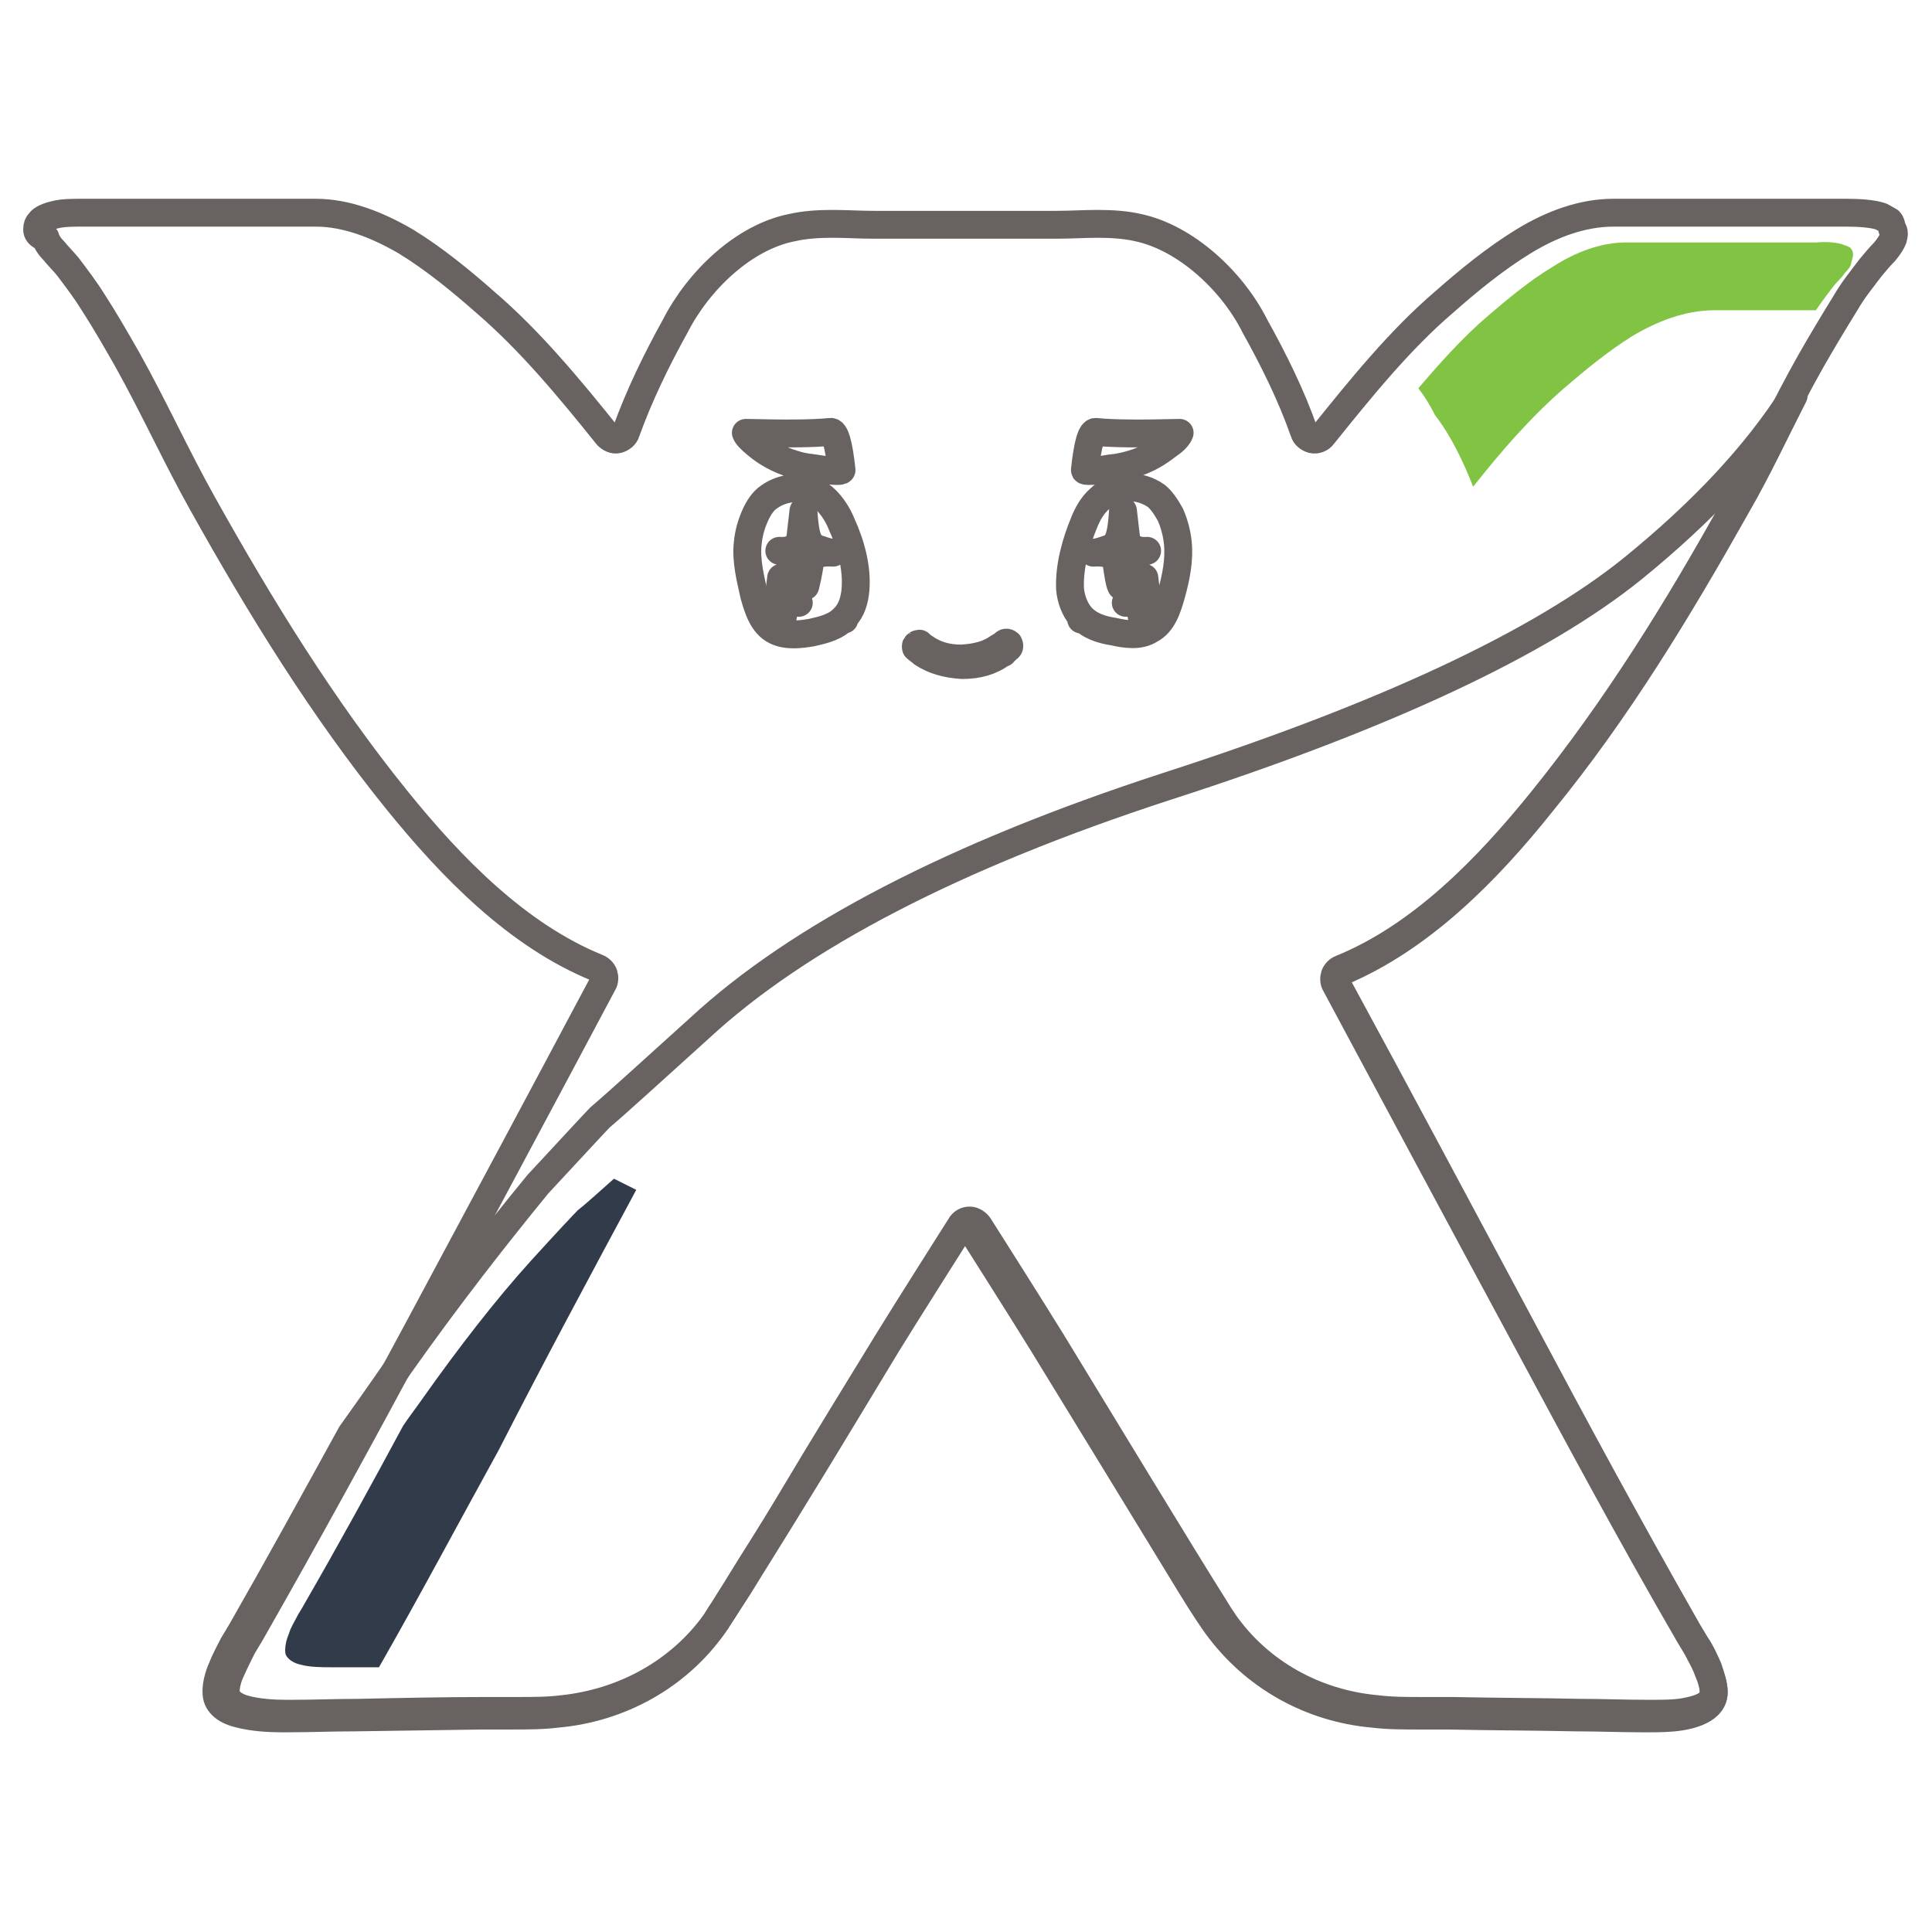 <?xml version="1.0" encoding="UTF-8"?> <!-- Generator: Adobe Illustrator 23.0.1, SVG Export Plug-In . SVG Version: 6.00 Build 0) --> <svg xmlns="http://www.w3.org/2000/svg" xmlns:xlink="http://www.w3.org/1999/xlink" version="1.1" id="Layer_1" x="0px" y="0px" viewBox="0 0 208 208" style="enable-background:new 0 0 208 208;" xml:space="preserve"> <style type="text/css"> .st0{fill:none;stroke:#686361;stroke-width:3;stroke-linecap:round;stroke-linejoin:round;stroke-miterlimit:10;} .st1{fill:#81C342;} .st2{fill:#313B49;} .st3{fill:none;} </style> <g> <path class="st0" d="M119.1,50.5c0.5-0.1,0.9-0.1,1.4-0.2c0.6-0.1,1.3-0.3,1.9-0.5c1.7-0.6,2.7-1.4,3.5-2c0.6-0.4,1-0.9,1.1-1.2 c-4,0.1-7.1,0.1-9-0.1c-0.5-0.1-0.9,1.3-1.2,4.1C116.7,50.8,118.1,50.7,119.1,50.5 M108,70.3L108,70.3L108,70.3L108,70.3L108,70.3z M99.4,70.3L99.4,70.3L99.4,70.3z M98.7,69.4c-0.1,0.1-0.1,0.1-0.1,0.2c0,0.1,0,0.2,0.1,0.2c0.2,0.2,0.4,0.3,0.6,0.5 c1.2,0.8,2.6,1.2,4.3,1.3c1.7,0,3.1-0.4,4.3-1.3c0.2-0.1,0.4-0.3,0.6-0.5c0.2-0.1,0.2-0.3,0.1-0.5c-0.1-0.1-0.3-0.2-0.5,0 c-0.2,0.2-0.4,0.3-0.6,0.4h0c-1.1,0.8-2.4,1.1-4,1.2c-1.6,0-2.9-0.4-4-1.2c0,0,0,0,0,0c-0.2-0.1-0.4-0.3-0.5-0.4 C99,69.3,98.8,69.3,98.7,69.4C98.7,69.4,98.7,69.4,98.7,69.4L98.7,69.4z M116.4,66.7c0,0,0-0.1,0-0.1 C116.4,66.6,116.4,66.7,116.4,66.7L116.4,66.7z M126,55.4c-0.5-0.9-1-1.6-1.5-2c-1.8-1.3-4.5-1.3-6.1,0.3c-0.8,0.7-1.3,1.6-1.7,2.6 c-0.9,2.2-1.6,4.7-1.5,7.1c0.1,1.1,0.5,2.2,1.2,3c0.9,1,2.2,1.4,3.5,1.6c1.3,0.3,2.8,0.5,3.9-0.2c1.4-0.7,1.9-2.4,2.3-3.8 c0.5-1.8,0.9-3.7,0.7-5.6C126.7,57.4,126.4,56.3,126,55.4L126,55.4z"></path> <path class="st0" d="M121.5,59.9c1-0.3,1.7-0.5,2-0.6c-1.4,0.1-2.2-0.5-2.3-1.7l-0.3-2.6c-0.1,1.7-0.3,2.8-0.6,3.3 c-0.2,0.3-0.4,0.6-0.7,0.7l-0.9,0.3c-0.3,0.1-0.7,0.2-1,0.2c1.6-0.1,2.4,0.3,2.5,1.1c0.2,1.3,0.3,2.1,0.5,2.5 C120.7,61.2,121,60.1,121.5,59.9 M123.4,63.8l-0.2-1.6c-0.1,1-0.2,1.7-0.4,2c-0.1,0.2-0.3,0.3-0.5,0.4l-0.5,0.2 c-0.2,0.1-0.4,0.1-0.6,0.1c1-0.1,1.5,0.2,1.6,0.7c0.1,0.8,0.2,1.3,0.3,1.5c0-1.2,0.2-1.8,0.5-1.9c0.6-0.2,1-0.3,1.2-0.3 C124,64.9,123.5,64.6,123.4,63.8"></path> <path class="st0" d="M90.6,50.6c-0.3-2.8-0.7-4.2-1.2-4.1c-2,0.2-5,0.2-9.1,0.1c0.1,0.3,0.6,0.8,1.1,1.2c0.7,0.6,1.8,1.4,3.5,2 c0.6,0.2,1.2,0.4,1.9,0.5c0.1,0,0.7,0.1,1.4,0.2C89.3,50.7,90.6,50.8,90.6,50.6 M90.9,66.7c0,0,0-0.1,0-0.1 C90.9,66.6,90.9,66.7,90.9,66.7C90.9,66.7,90.9,66.7,90.9,66.7z M80.5,58.5c-0.2,1.9,0.3,3.8,0.7,5.6c0.4,1.4,0.9,3.1,2.3,3.8 c1.2,0.6,2.7,0.4,3.9,0.2c1.3-0.3,2.6-0.6,3.5-1.6c0.8-0.8,1.1-1.9,1.2-3c0.2-2.4-0.5-4.9-1.5-7.1c-0.4-1-1-1.9-1.7-2.6 c-1.6-1.6-4.3-1.6-6.1-0.3c-0.6,0.4-1.1,1.1-1.5,2C80.9,56.4,80.6,57.4,80.5,58.5L80.5,58.5z"></path> <path class="st0" d="M85.9,59.9c-1-0.3-1.7-0.5-2-0.6c1.4,0.1,2.2-0.5,2.3-1.7l0.3-2.6c0.1,1.7,0.3,2.8,0.6,3.3 c0.2,0.3,0.4,0.6,0.7,0.7l0.9,0.3c0.3,0.1,0.7,0.2,1,0.2c-1.6-0.1-2.4,0.3-2.5,1.1c-0.2,1.3-0.4,2.1-0.5,2.5 C86.6,61.2,86.3,60.1,85.9,59.9 M83.9,63.8l0.2-1.6c0.1,1,0.2,1.7,0.4,2c0.1,0.2,0.3,0.3,0.4,0.4l0.5,0.2c0.2,0.1,0.4,0.1,0.6,0.1 c-1-0.1-1.5,0.2-1.6,0.7c-0.1,0.8-0.2,1.3-0.3,1.5c0-1.2-0.2-1.8-0.5-1.9c-0.6-0.2-1-0.3-1.2-0.3C83.4,64.9,83.9,64.6,83.9,63.8 M25.1,177.1c-0.4,0.8-0.9,1.7-1.2,2.5c-0.4,0.9-0.6,1.8-0.6,2.5v0c0,0.7,0.2,1.1,0.6,1.5c0.4,0.4,1,0.7,1.8,0.9 c1.5,0.4,3.3,0.5,4.5,0.5c0.3,0,0.5,0,0.8,0c2.4,0,4.7-0.1,7.1-0.1l13.8-0.2c0.5,0,1,0,1.4,0c0.6,0,1.1,0,1.7,0c1.7,0,3.4,0,5-0.2 c6.7-0.6,12.9-4,16.8-9.5c0.3-0.4,1.3-2,2.8-4.3c1.4-2.3,3.3-5.3,5.2-8.4c3.9-6.3,8.2-13.5,10.7-17.6c1.9-3.1,7.8-12.4,7.8-12.4 c0.1-0.2,0.3-0.3,0.6-0.3c0.2,0,0.4,0.1,0.6,0.3c0,0,5.9,9.3,7.8,12.4c3.8,6.2,11.7,19.1,15.9,26c1.4,2.3,2.5,3.9,2.8,4.3 c4,5.5,10.1,8.9,16.8,9.5c1.6,0.2,3.3,0.2,5,0.2c0.6,0,1.1,0,1.7,0c0.5,0,1,0,1.4,0c4.6,0.1,9.2,0.1,13.8,0.2 c2.4,0,4.8,0.1,7.1,0.1c0.3,0,0.5,0,0.8,0c0.9,0,2.2,0,3.4-0.2c1.2-0.2,2.3-0.6,2.9-1.2c0.4-0.4,0.6-0.8,0.6-1.5v0 c0-0.7-0.3-1.6-0.6-2.5c-0.4-0.9-0.8-1.8-1.3-2.5c-0.3-0.5-0.6-1-0.9-1.5c-6.1-10.7-11.9-21.4-17.7-32.3 c-6.7-12.5-13.4-25.1-20.2-37.6c-0.1-0.2-0.1-0.4,0-0.6c0.1-0.2,0.2-0.3,0.4-0.4c8.7-3.6,15.9-10.9,21.8-18.3 c8.1-9.9,14.7-20.8,21-32c2.2-3.8,4.1-7.9,6.1-11.8c-4,6.3-9.8,12.5-17.3,18.6c-9.9,8-26.7,15.9-50.3,23.5 c-22.7,7.4-39.5,16.1-50.2,26c-5.1,4.6-8.7,7.9-10.7,9.6c-0.5,0.5-2.7,2.9-6.7,7.2C53.4,133,48.3,139.5,43,147 c-2,2.9-3.7,5.3-5.2,7.4c-3.9,7.1-7.8,14.2-11.8,21.2C25.7,176.1,25.4,176.6,25.1,177.1"></path> <path class="st0" d="M203.8,25.7c-0.1,0.3-0.4,0.8-0.9,1.4c-0.5,0.5-1,1.1-1.5,1.7l0,0c-0.9,1.2-1.9,2.4-2.7,3.8l0,0 c-1.3,2.1-2.5,4.1-3.7,6.2c-2.9,5.1-5.3,10.4-8.1,15.5c-6.2,11.2-12.9,22-20.9,31.9c-5.9,7.3-13,14.6-21.6,18.1 c-0.3,0.1-0.6,0.4-0.7,0.7c-0.1,0.3-0.1,0.7,0.1,1c6.7,12.5,13.4,25,20.2,37.6c5.8,10.8,11.6,21.6,17.8,32.3l0,0 c0.3,0.5,0.6,1,0.9,1.5c0.4,0.8,0.9,1.6,1.2,2.5c0.4,0.9,0.6,1.7,0.6,2.3v0c0,0.6-0.2,0.8-0.5,1.1c-0.5,0.5-1.5,0.8-2.6,1 c-1.1,0.2-2.4,0.2-3.3,0.2h-0.9c-2.3,0-4.7-0.1-7-0.1c-4.6-0.1-9.2-0.1-13.8-0.2c-0.4,0-0.8,0-1.3,0c-0.7,0-1.3,0-2,0 c-1.7,0-3.3,0-4.9-0.2c-6.6-0.6-12.6-3.9-16.4-9.3c-0.1-0.2-0.5-0.7-0.9-1.4c-3.3-5.2-13.3-21.7-17.7-28.9 c-1.9-3.1-7.8-12.4-7.8-12.4c-0.2-0.3-0.6-0.6-1-0.6c-0.4,0-0.8,0.2-1,0.6c0,0-5.9,9.3-7.8,12.4c-2.5,4.1-6.9,11.2-10.7,17.6 c-1.9,3.2-3.8,6.1-5.2,8.4c-0.6,1-1.2,1.9-1.8,2.9c-0.5,0.7-0.8,1.3-0.9,1.4c-3.9,5.4-9.9,8.6-16.4,9.3c-1.6,0.2-3.2,0.2-4.9,0.2 c-0.6,0-1.3,0-2,0c-0.4,0-0.8,0-1.3,0c-4.6,0-9.2,0.1-13.8,0.2c-2.4,0-4.7,0.1-7,0.1h-0.9c-1.2,0-3-0.1-4.4-0.5 c-0.7-0.2-1.2-0.5-1.5-0.8c-0.3-0.3-0.5-0.6-0.5-1.1v0c0-0.6,0.2-1.5,0.6-2.3c0.4-0.9,0.8-1.7,1.2-2.5c0.3-0.5,0.6-1,0.9-1.5l0,0 c6.1-10.7,12-21.5,17.8-32.3c6.7-12.5,13.4-25,20.1-37.6c0.2-0.3,0.2-0.7,0.1-1c-0.1-0.3-0.4-0.6-0.7-0.7 c-8.6-3.5-15.7-10.8-21.6-18.1c-8-9.9-14.7-20.8-20.9-31.9c-2.8-5-5.2-10.3-8.1-15.5c-1.2-2.1-2.4-4.2-3.7-6.2l0,0 c-0.8-1.3-1.8-2.6-2.7-3.8c-0.5-0.6-1.1-1.2-1.5-1.7c-0.5-0.5-0.8-1-0.9-1.4C4.1,25.3,4,25,4,24.7c0-0.4,0.1-0.6,0.3-0.8 c0.2-0.3,0.8-0.6,1.7-0.8c0.8-0.2,1.9-0.2,2.9-0.2c1,0,1.9,0,2.7,0h0.1c4.4,0,8.7,0,13.1,0c3.1,0,6.1,0,9.2,0h0 c3.3,0,6.6,1.3,9.7,3.1c3.1,1.9,6,4.3,8.5,6.5c4.9,4.2,9.1,9.3,13.2,14.4c0.3,0.3,0.7,0.5,1.1,0.4c0.4-0.1,0.8-0.4,0.9-0.8 c1.4-3.9,3.3-7.8,5.3-11.4l0,0c2.5-4.9,7.4-9.6,12.6-10.6c1.3-0.3,2.8-0.4,4.3-0.4c1.5,0,3,0.1,4.5,0.1c0.8,0,2.2,0,3.7,0 c2.9,0,6.1,0,6.1,0s3.2,0,6.1,0c1.5,0,2.8,0,3.7,0c1.5,0,3-0.1,4.5-0.1c1.5,0,3,0.1,4.3,0.4c5.2,1.1,10.2,5.8,12.6,10.6l0,0 c2,3.6,3.9,7.4,5.3,11.4c0.1,0.4,0.5,0.7,0.9,0.8c0.4,0.1,0.9-0.1,1.1-0.4c4.1-5.1,8.3-10.3,13.1-14.4c2.5-2.2,5.4-4.6,8.5-6.5 c3.1-1.9,6.4-3.1,9.7-3.1h0c3.1,0,6.1,0,9.2,0c4.4,0,8.7,0,13.1,0h0.1c0.8,0,1.7,0,2.7,0c1.4,0,2.8,0.1,3.7,0.4 c0.4,0.2,0.7,0.4,0.9,0.5c0.2,0.2,0.2,0.4,0.3,0.8C204,25,203.9,25.3,203.8,25.7L203.8,25.7z"></path> <path class="st2" d="M68.5,128.1c-0.8-0.4-1.6-0.8-2.4-1.2c-1.7,1.5-3,2.7-3.9,3.4c-0.4,0.4-2.1,2.2-5.1,5.5 c-3.7,4.1-7.6,9.1-11.7,14.9c-0.7,1-1.4,1.9-2,2.8c-3.5,6.5-7,12.9-10.7,19.3l0,0c-0.2,0.4-0.5,0.8-0.7,1.2 c-0.3,0.6-0.7,1.2-0.9,1.9c-0.3,0.7-0.4,1.3-0.4,1.8v0c0,0.4,0.1,0.6,0.4,0.9c0.2,0.2,0.7,0.5,1.2,0.6c1,0.3,2.4,0.3,3.4,0.3h0.7 c1.5,0,2.9,0,4.4,0c4.4-7.7,8.6-15.6,12.9-23.4C58.5,146.7,63.5,137.4,68.5,128.1z"></path> <path class="st1" d="M158.6,52.4c3-3.8,6.2-7.5,9.9-10.7c2.1-1.8,4.5-3.8,7.2-5.5c2.7-1.6,5.7-2.8,8.9-2.8l0,0h0c2.5,0,5,0,7.5,0 c1.1,0,2.3,0,3.4,0c0.6-0.9,1.3-1.8,1.9-2.6l0,0c0.4-0.5,0.9-0.9,1.2-1.4c0.4-0.4,0.7-0.8,0.7-1.1h0c0.1-0.4,0.2-0.6,0.2-0.9 c0-0.3-0.1-0.5-0.2-0.6c-0.1-0.2-0.4-0.3-0.7-0.4c-0.7-0.3-1.9-0.4-3-0.3c-0.8,0-1.5,0-2.2,0h-0.1c-3.6,0-7.1,0-10.7,0 c-2.5,0-5,0-7.5,0h0c-2.7,0-5.4,1-7.9,2.6c-2.5,1.5-4.9,3.5-7,5.3c-2.7,2.3-5.1,5-7.5,7.8c0.7,0.9,1.3,1.9,1.8,2.9 C156.2,46.9,157.5,49.6,158.6,52.4z"></path> </g> </svg> 